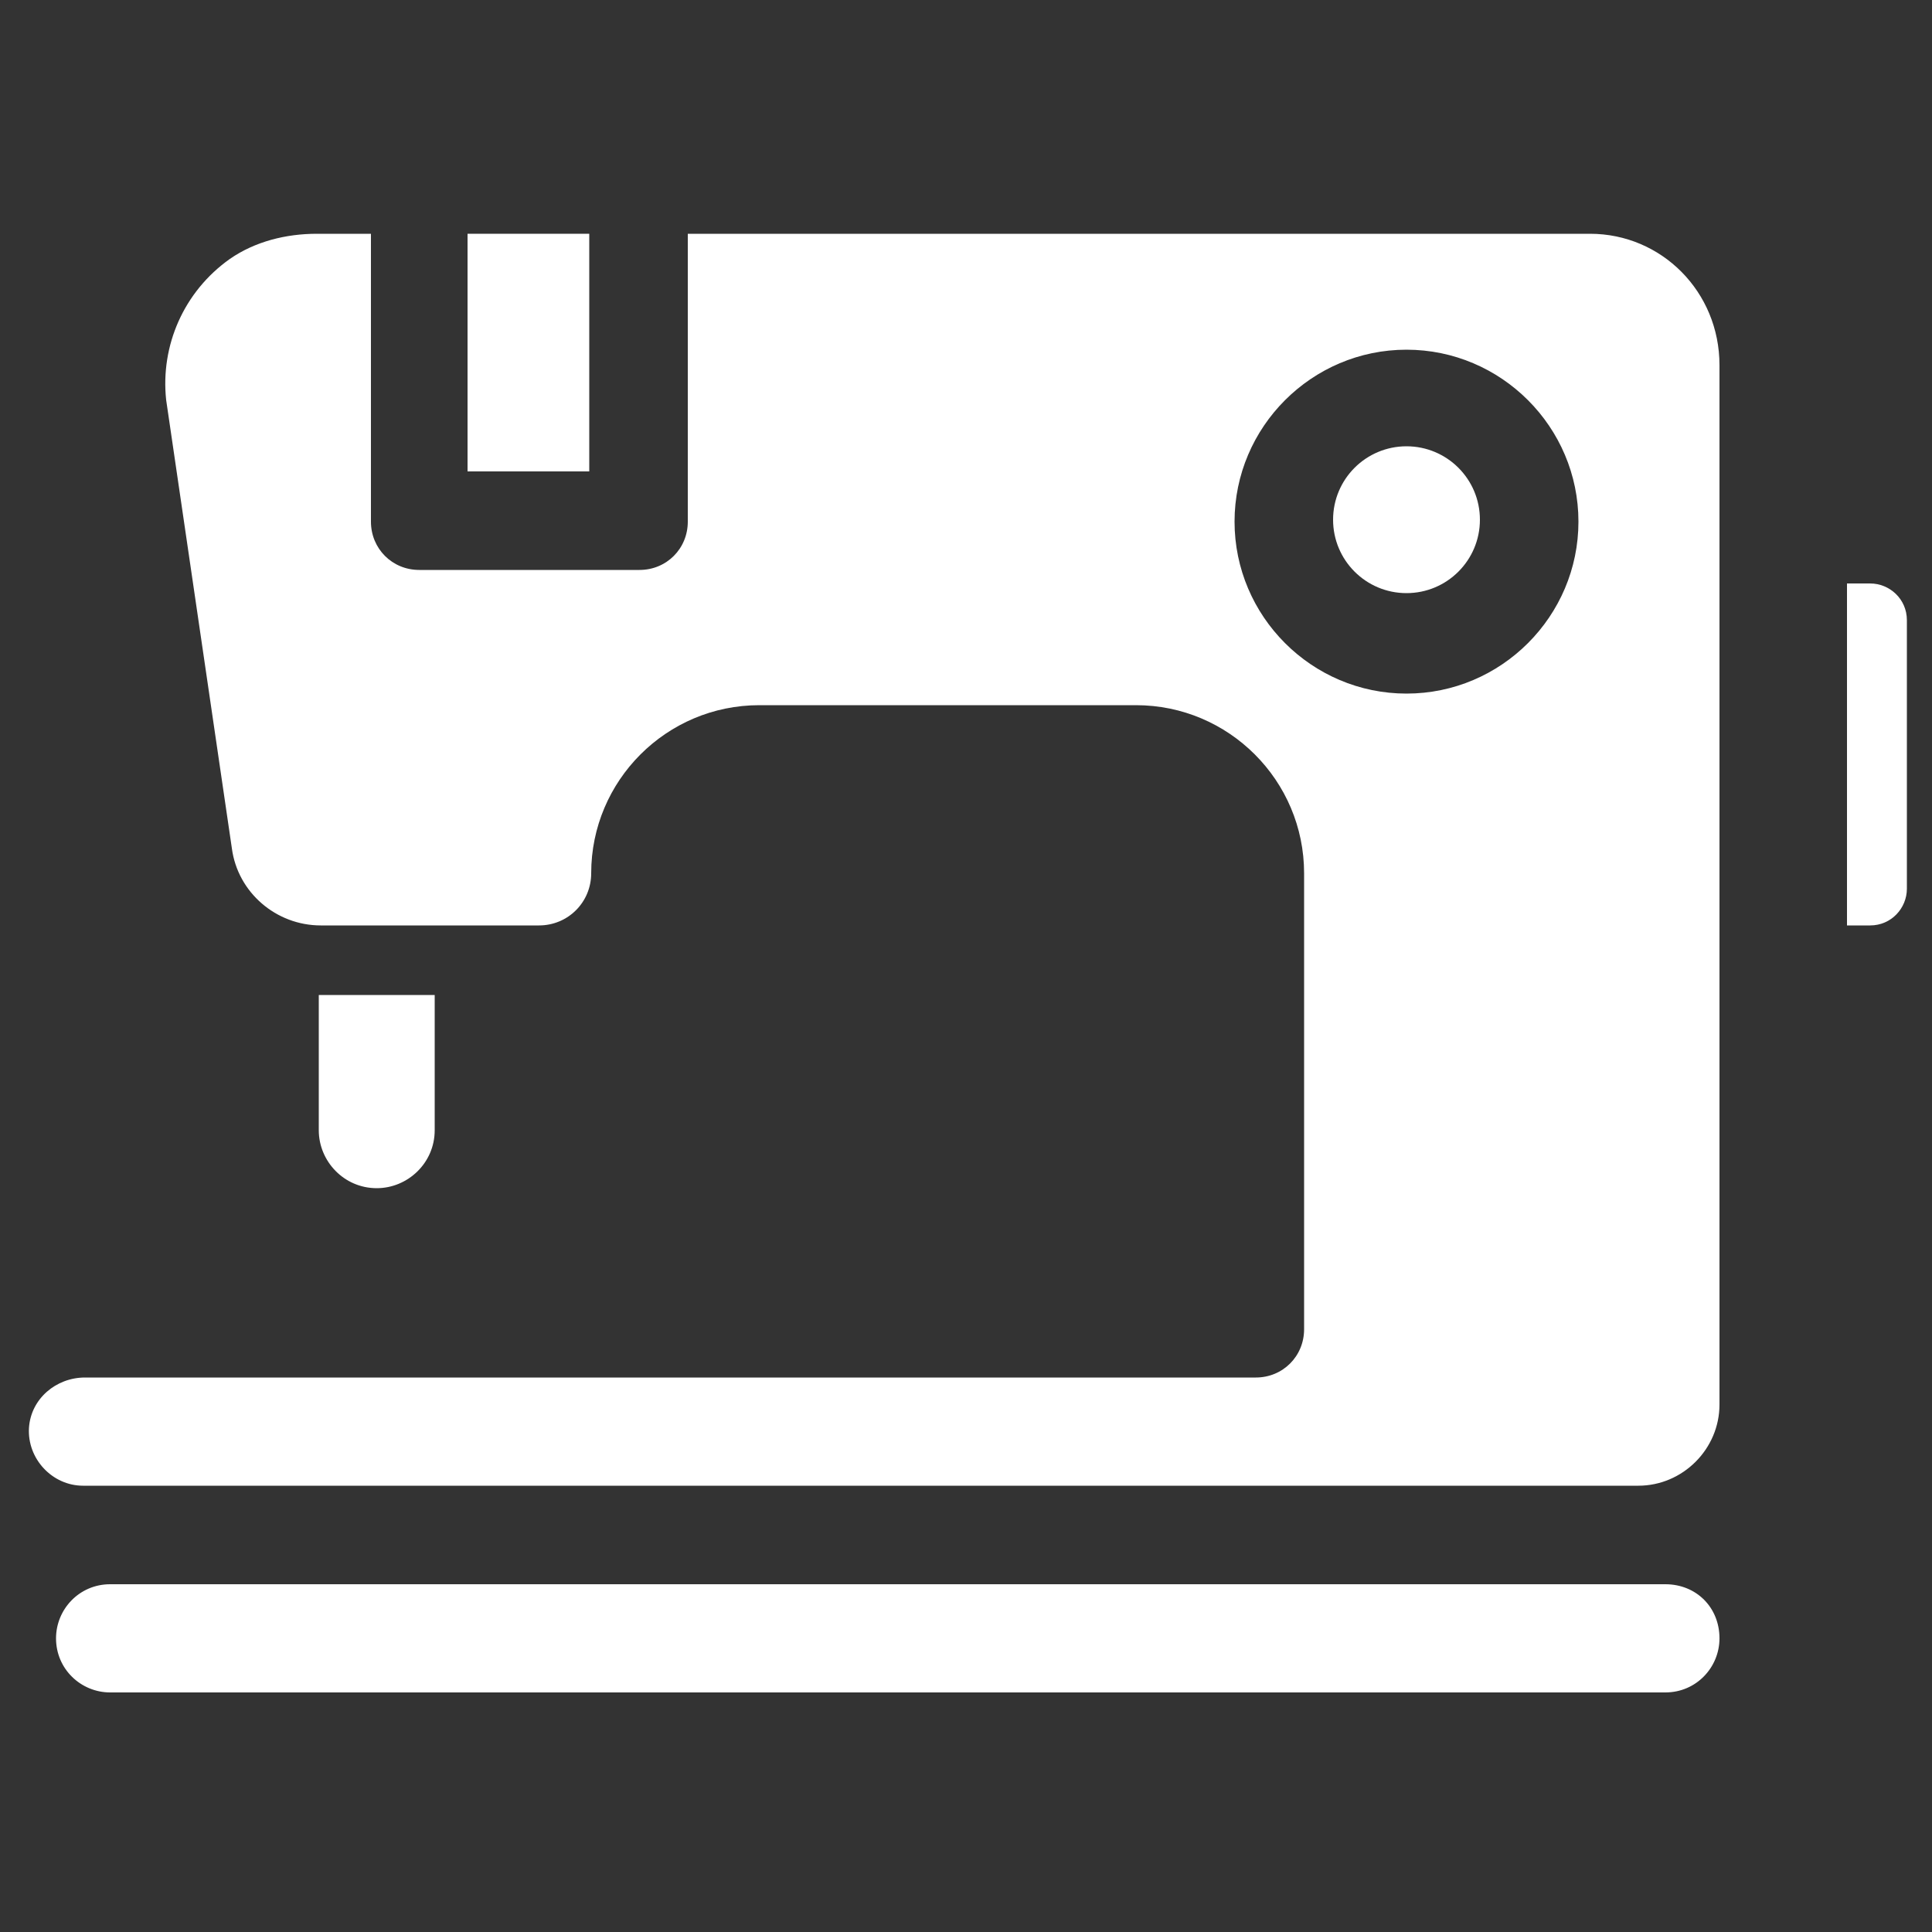<?xml version="1.0" encoding="utf-8"?>
<!-- Generator: Adobe Illustrator 19.1.0, SVG Export Plug-In . SVG Version: 6.00 Build 0)  -->
<svg version="1.1" id="圖層_1" xmlns="http://www.w3.org/2000/svg" xmlns:xlink="http://www.w3.org/1999/xlink" x="0px" y="0px"
	 viewBox="0 0 100 100" style="enable-background:new 0 0 100 100;" xml:space="preserve">
<rect x="0" y="0" width="100" height="100" fill="#333333" stroke="none"/>
<style type="text/css">
	.st0{fill:#FFFFFF;}
</style>
<g>
	<path class="st0" d="M22.5,58.5v-7h-6v7c0,1.6,1.3,3,3,3C21.1,61.5,22.5,60.2,22.5,58.5L22.5,58.5z M22.5,58.5"/>
	<path class="st0" d="M86.2,82H5.7c-1.6,0-2.8,1.3-2.8,2.8c0,1.6,1.3,2.8,2.8,2.8h80.5c1.6,0,2.8-1.3,2.8-2.8
		C89,83.2,87.8,82,86.2,82L86.2,82z M86.2,82"/>
	<path class="st0" d="M72.8,23.1c-2.1,0-3.8,1.7-3.8,3.8c0,2.1,1.7,3.8,3.8,3.8c2.1,0,3.8-1.7,3.8-3.8
		C76.6,24.8,74.9,23.1,72.8,23.1L72.8,23.1z M72.8,23.1"/>
	<g>
		<rect x="24.2" y="12.1" class="st0" width="6.3" height="12.3"/>
		<path class="st0" d="M82.3,12.1H35.6V27c0,1.4-1.1,2.5-2.5,2.5H21.7c-1.4,0-2.5-1.1-2.5-2.5V12.1h-2.8c-1.6,0-3.2,0.4-4.5,1.3
			c-2.4,1.7-3.6,4.5-3.3,7.3L12,43.9c0.3,2.3,2.3,4,4.6,4h11.3c1.5,0,2.7-1.2,2.7-2.7c0-4.8,3.9-8.7,8.7-8.7h19.5
			c4.8,0,8.7,3.9,8.7,8.7v23.6c0,1.4-1.1,2.5-2.5,2.5H4.4c-1.5,0-2.8,1.1-2.9,2.6c-0.1,1.6,1.2,3,2.8,3h80.5c2.3,0,4.2-1.9,4.2-4.2
			V18.9C89,15.1,86,12.1,82.3,12.1L82.3,12.1z M72.8,35.9c-4.9,0-8.9-4-8.9-8.9c0-4.9,4-8.9,8.9-8.9c4.9,0,8.9,4,8.9,8.9
			C81.7,31.9,77.7,35.9,72.8,35.9L72.8,35.9z M72.8,35.9"/>
	</g>
	<path class="st0" d="M96.8,30.2h-1.2v17.7h1.2c1.1,0,1.9-0.9,1.9-1.9V32.1C98.7,31,97.8,30.2,96.8,30.2L96.8,30.2z M96.8,30.2"/>
</g>
</svg>
